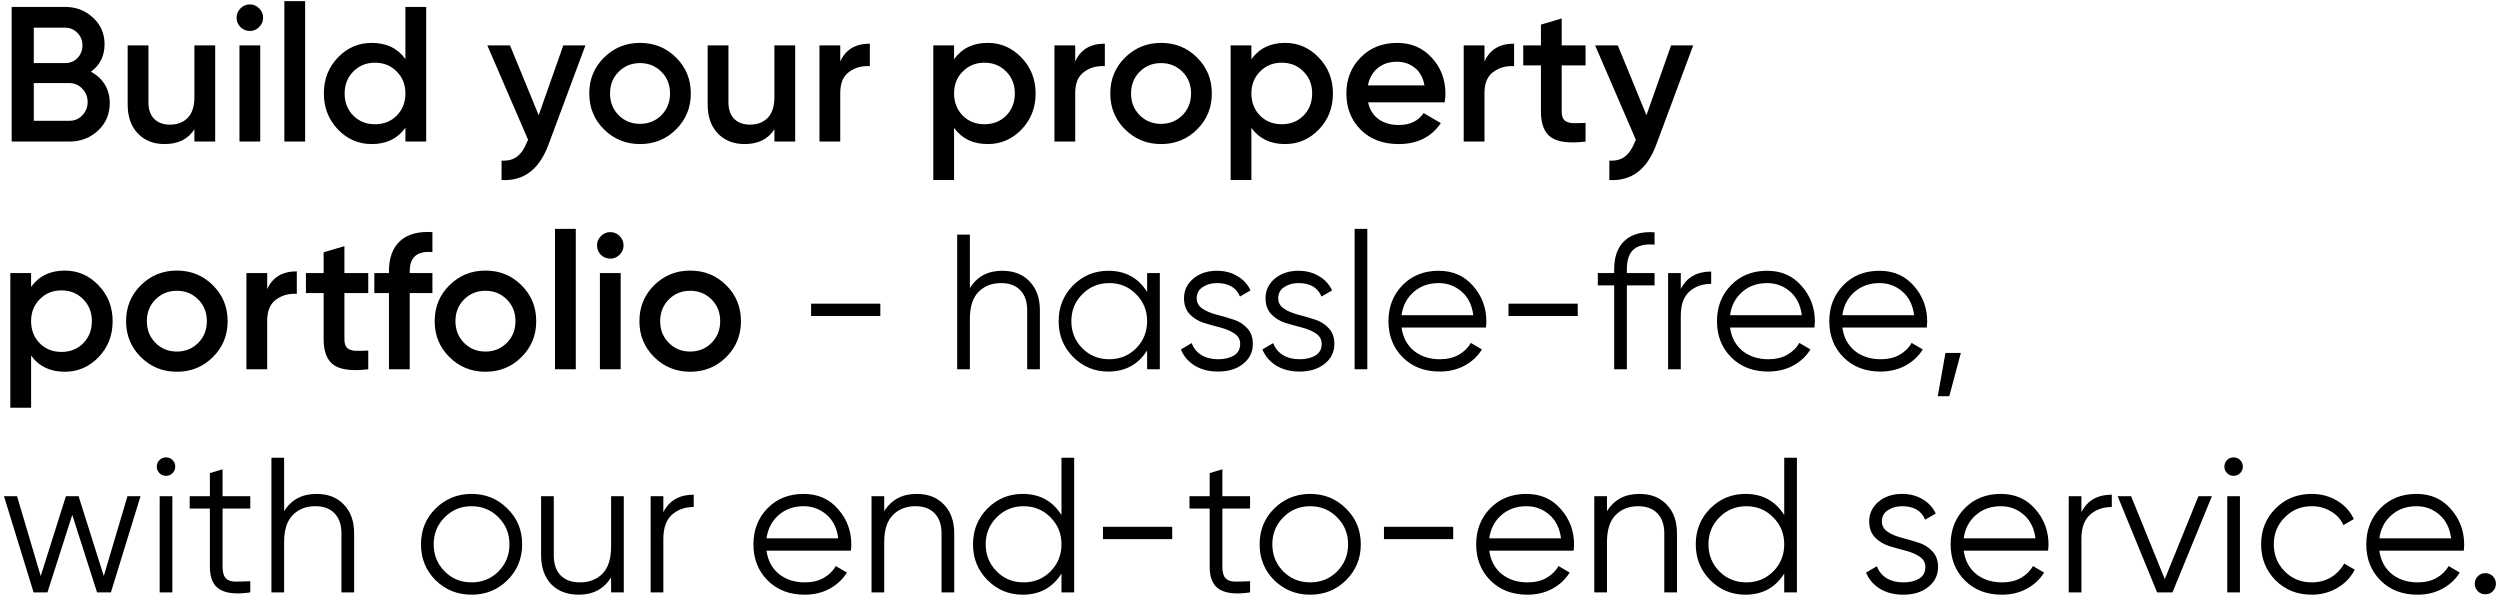 <?xml version="1.0" encoding="UTF-8"?> <svg xmlns="http://www.w3.org/2000/svg" width="549" height="131" viewBox="0 0 549 131" fill="none"><path d="M19.963 15.755C21.259 16.431 22.272 17.36 23.004 18.543C23.736 19.725 24.102 21.091 24.102 22.639C24.102 25.061 23.244 27.074 21.526 28.679C19.808 30.284 17.711 31.087 15.233 31.087H2.562V1.521H14.304C16.725 1.521 18.767 2.31 20.428 3.887C22.117 5.435 22.962 7.378 22.962 9.715C22.962 12.277 21.962 14.291 19.963 15.755ZM14.304 6.083H7.419V13.854H14.304C15.374 13.854 16.275 13.488 17.007 12.756C17.739 11.996 18.105 11.067 18.105 9.969C18.105 8.87 17.739 7.955 17.007 7.223C16.275 6.463 15.374 6.083 14.304 6.083ZM15.233 26.525C16.359 26.525 17.302 26.131 18.063 25.343C18.851 24.526 19.245 23.541 19.245 22.386C19.245 21.232 18.851 20.26 18.063 19.472C17.302 18.655 16.359 18.247 15.233 18.247H7.419V26.525H15.233ZM42.691 9.969H47.253V31.087H42.691V28.384C41.312 30.552 39.129 31.636 36.145 31.636C33.723 31.636 31.766 30.861 30.274 29.313C28.782 27.764 28.035 25.638 28.035 22.935V9.969H32.597V22.471C32.597 24.047 33.019 25.258 33.864 26.103C34.709 26.948 35.863 27.37 37.327 27.37C38.932 27.37 40.228 26.877 41.213 25.892C42.199 24.878 42.691 23.343 42.691 21.288V9.969ZM56.895 5.956C56.332 6.519 55.656 6.801 54.868 6.801C54.079 6.801 53.389 6.519 52.798 5.956C52.235 5.365 51.953 4.675 51.953 3.887C51.953 3.098 52.235 2.422 52.798 1.859C53.361 1.268 54.051 0.972 54.868 0.972C55.684 0.972 56.374 1.268 56.937 1.859C57.5 2.422 57.782 3.098 57.782 3.887C57.782 4.675 57.486 5.365 56.895 5.956ZM52.587 31.087V9.969H57.148V31.087H52.587ZM62.445 31.087V0.254H67.006V31.087H62.445ZM89.028 1.521H93.59V31.087H89.028V28.046C87.311 30.439 84.847 31.636 81.637 31.636C78.737 31.636 76.259 30.566 74.203 28.426C72.148 26.258 71.12 23.625 71.12 20.528C71.12 17.402 72.148 14.769 74.203 12.629C76.259 10.489 78.737 9.419 81.637 9.419C84.847 9.419 87.311 10.602 89.028 12.967V1.521ZM77.582 25.385C78.849 26.652 80.44 27.285 82.355 27.285C84.269 27.285 85.86 26.652 87.127 25.385C88.395 24.09 89.028 22.471 89.028 20.528C89.028 18.585 88.395 16.98 87.127 15.713C85.86 14.417 84.269 13.77 82.355 13.77C80.44 13.77 78.849 14.417 77.582 15.713C76.315 16.98 75.681 18.585 75.681 20.528C75.681 22.471 76.315 24.09 77.582 25.385ZM123.699 9.969H128.556L120.447 31.762C118.42 37.225 114.984 39.816 110.141 39.534V35.268C111.577 35.352 112.732 35.043 113.605 34.339C114.478 33.663 115.196 32.593 115.759 31.129L115.97 30.706L107.016 9.969H112L118.293 25.3L123.699 9.969ZM140.551 31.636C137.454 31.636 134.821 30.566 132.653 28.426C130.485 26.286 129.401 23.653 129.401 20.528C129.401 17.402 130.485 14.769 132.653 12.629C134.821 10.489 137.454 9.419 140.551 9.419C143.677 9.419 146.31 10.489 148.45 12.629C150.618 14.769 151.702 17.402 151.702 20.528C151.702 23.653 150.618 26.286 148.45 28.426C146.31 30.566 143.677 31.636 140.551 31.636ZM135.863 25.3C137.13 26.567 138.693 27.201 140.551 27.201C142.41 27.201 143.973 26.567 145.24 25.3C146.507 24.033 147.14 22.442 147.14 20.528C147.14 18.613 146.507 17.022 145.24 15.755C143.973 14.488 142.41 13.854 140.551 13.854C138.693 13.854 137.13 14.488 135.863 15.755C134.596 17.022 133.963 18.613 133.963 20.528C133.963 22.442 134.596 24.033 135.863 25.3ZM170.06 9.969H174.621V31.087H170.06V28.384C168.68 30.552 166.498 31.636 163.513 31.636C161.092 31.636 159.135 30.861 157.643 29.313C156.15 27.764 155.404 25.638 155.404 22.935V9.969H159.966V22.471C159.966 24.047 160.388 25.258 161.233 26.103C162.077 26.948 163.232 27.37 164.696 27.37C166.301 27.37 167.596 26.877 168.582 25.892C169.567 24.878 170.06 23.343 170.06 21.288V9.969ZM184.517 13.516C185.671 10.898 187.84 9.588 191.021 9.588V14.53C189.276 14.417 187.755 14.84 186.46 15.797C185.165 16.726 184.517 18.275 184.517 20.443V31.087H179.955V9.969H184.517V13.516ZM216.904 9.419C219.804 9.419 222.282 10.504 224.337 12.672C226.393 14.812 227.42 17.43 227.42 20.528C227.42 23.653 226.393 26.286 224.337 28.426C222.282 30.566 219.804 31.636 216.904 31.636C213.694 31.636 211.23 30.453 209.512 28.088V39.534H204.951V9.969H209.512V13.01C211.23 10.616 213.694 9.419 216.904 9.419ZM211.413 25.385C212.68 26.652 214.271 27.285 216.186 27.285C218.1 27.285 219.691 26.652 220.958 25.385C222.225 24.09 222.859 22.471 222.859 20.528C222.859 18.585 222.225 16.98 220.958 15.713C219.691 14.417 218.1 13.77 216.186 13.77C214.271 13.77 212.68 14.417 211.413 15.713C210.146 16.98 209.512 18.585 209.512 20.528C209.512 22.471 210.146 24.09 211.413 25.385ZM236.116 13.516C237.271 10.898 239.439 9.588 242.62 9.588V14.53C240.875 14.417 239.354 14.84 238.059 15.797C236.764 16.726 236.116 18.275 236.116 20.443V31.087H231.555V9.969H236.116V13.516ZM254.969 31.636C251.871 31.636 249.239 30.566 247.07 28.426C244.902 26.286 243.818 23.653 243.818 20.528C243.818 17.402 244.902 14.769 247.07 12.629C249.239 10.489 251.871 9.419 254.969 9.419C258.094 9.419 260.727 10.489 262.867 12.629C265.035 14.769 266.119 17.402 266.119 20.528C266.119 23.653 265.035 26.286 262.867 28.426C260.727 30.566 258.094 31.636 254.969 31.636ZM250.28 25.3C251.547 26.567 253.11 27.201 254.969 27.201C256.827 27.201 258.39 26.567 259.657 25.3C260.924 24.033 261.557 22.442 261.557 20.528C261.557 18.613 260.924 17.022 259.657 15.755C258.39 14.488 256.827 13.854 254.969 13.854C253.11 13.854 251.547 14.488 250.28 15.755C249.013 17.022 248.38 18.613 248.38 20.528C248.38 22.442 249.013 24.033 250.28 25.3ZM282.196 9.419C285.097 9.419 287.575 10.504 289.63 12.672C291.686 14.812 292.713 17.43 292.713 20.528C292.713 23.653 291.686 26.286 289.63 28.426C287.575 30.566 285.097 31.636 282.196 31.636C278.987 31.636 276.523 30.453 274.805 28.088V39.534H270.244V9.969H274.805V13.01C276.523 10.616 278.987 9.419 282.196 9.419ZM276.706 25.385C277.973 26.652 279.564 27.285 281.478 27.285C283.393 27.285 284.984 26.652 286.251 25.385C287.518 24.09 288.152 22.471 288.152 20.528C288.152 18.585 287.518 16.98 286.251 15.713C284.984 14.417 283.393 13.77 281.478 13.77C279.564 13.77 277.973 14.417 276.706 15.713C275.439 16.98 274.805 18.585 274.805 20.528C274.805 22.471 275.439 24.09 276.706 25.385ZM300.438 22.471C300.775 24.076 301.55 25.314 302.761 26.187C303.971 27.032 305.45 27.454 307.195 27.454C309.617 27.454 311.433 26.581 312.644 24.836L316.403 27.032C314.319 30.101 311.236 31.636 307.153 31.636C303.718 31.636 300.944 30.594 298.833 28.51C296.721 26.398 295.665 23.738 295.665 20.528C295.665 17.374 296.707 14.741 298.79 12.629C300.874 10.489 303.549 9.419 306.815 9.419C309.913 9.419 312.447 10.504 314.418 12.672C316.417 14.84 317.417 17.473 317.417 20.57C317.417 21.049 317.36 21.682 317.248 22.471H300.438ZM300.395 18.754H312.813C312.503 17.036 311.785 15.741 310.659 14.868C309.561 13.995 308.265 13.559 306.773 13.559C305.084 13.559 303.676 14.023 302.549 14.952C301.423 15.882 300.705 17.149 300.395 18.754ZM325.992 13.516C327.146 10.898 329.314 9.588 332.496 9.588V14.53C330.75 14.417 329.23 14.84 327.935 15.797C326.639 16.726 325.992 18.275 325.992 20.443V31.087H321.43V9.969H325.992V13.516ZM348.187 14.361H342.949V24.498C342.949 25.371 343.146 26.004 343.541 26.398C343.935 26.765 344.512 26.976 345.272 27.032C346.061 27.06 347.032 27.046 348.187 26.99V31.087C344.695 31.509 342.189 31.213 340.669 30.2C339.148 29.158 338.388 27.257 338.388 24.498V14.361H334.502V9.969H338.388V5.407L342.949 4.055V9.969H348.187V14.361ZM366.97 9.969H371.827L363.718 31.762C361.69 37.225 358.255 39.816 353.412 39.534V35.268C354.848 35.352 356.003 35.043 356.875 34.339C357.748 33.663 358.466 32.593 359.029 31.129L359.241 30.706L350.287 9.969H355.27L361.564 25.3L366.97 9.969ZM14.219 59.419C17.119 59.419 19.597 60.504 21.653 62.672C23.708 64.812 24.736 67.43 24.736 70.528C24.736 73.653 23.708 76.286 21.653 78.426C19.597 80.566 17.119 81.636 14.219 81.636C11.009 81.636 8.545 80.453 6.828 78.088V89.534H2.266V59.969H6.828V63.01C8.545 60.616 11.009 59.419 14.219 59.419ZM8.728 75.385C9.996 76.652 11.586 77.285 13.501 77.285C15.416 77.285 17.007 76.652 18.274 75.385C19.541 74.09 20.174 72.471 20.174 70.528C20.174 68.585 19.541 66.98 18.274 65.713C17.007 64.417 15.416 63.77 13.501 63.77C11.586 63.77 9.996 64.417 8.728 65.713C7.461 66.98 6.828 68.585 6.828 70.528C6.828 72.471 7.461 74.09 8.728 75.385ZM38.838 81.636C35.741 81.636 33.108 80.566 30.94 78.426C28.772 76.286 27.688 73.653 27.688 70.528C27.688 67.402 28.772 64.769 30.94 62.629C33.108 60.489 35.741 59.419 38.838 59.419C41.964 59.419 44.596 60.489 46.736 62.629C48.904 64.769 49.988 67.402 49.988 70.528C49.988 73.653 48.904 76.286 46.736 78.426C44.596 80.566 41.964 81.636 38.838 81.636ZM34.15 75.3C35.417 76.567 36.98 77.201 38.838 77.201C40.696 77.201 42.259 76.567 43.526 75.3C44.793 74.033 45.427 72.442 45.427 70.528C45.427 68.613 44.793 67.022 43.526 65.755C42.259 64.488 40.696 63.854 38.838 63.854C36.98 63.854 35.417 64.488 34.15 65.755C32.883 67.022 32.249 68.613 32.249 70.528C32.249 72.442 32.883 74.033 34.15 75.3ZM58.675 63.516C59.829 60.898 61.997 59.588 65.179 59.588V64.53C63.433 64.417 61.913 64.84 60.617 65.797C59.322 66.726 58.675 68.275 58.675 70.443V81.087H54.113V59.969H58.675V63.516ZM80.869 64.361H75.632V74.498C75.632 75.371 75.829 76.004 76.223 76.398C76.618 76.764 77.195 76.976 77.955 77.032C78.743 77.06 79.715 77.046 80.869 76.99V81.087C77.378 81.509 74.872 81.213 73.351 80.2C71.831 79.158 71.07 77.257 71.07 74.498V64.361H67.185V59.969H71.07V55.407L75.632 54.056V59.969H80.869V64.361ZM94.959 55.365C91.636 55.055 89.975 56.449 89.975 59.546V59.969H94.959V64.361H89.975V81.087H85.413V64.361H82.203V59.969H85.413V59.546C85.413 56.646 86.216 54.45 87.821 52.957C89.454 51.437 91.833 50.775 94.959 50.972V55.365ZM106.606 81.636C103.508 81.636 100.876 80.566 98.707 78.426C96.539 76.286 95.455 73.653 95.455 70.528C95.455 67.402 96.539 64.769 98.707 62.629C100.876 60.489 103.508 59.419 106.606 59.419C109.731 59.419 112.364 60.489 114.504 62.629C116.672 64.769 117.756 67.402 117.756 70.528C117.756 73.653 116.672 76.286 114.504 78.426C112.364 80.566 109.731 81.636 106.606 81.636ZM101.917 75.3C103.185 76.567 104.747 77.201 106.606 77.201C108.464 77.201 110.027 76.567 111.294 75.3C112.561 74.033 113.195 72.442 113.195 70.528C113.195 68.613 112.561 67.022 111.294 65.755C110.027 64.488 108.464 63.854 106.606 63.854C104.747 63.854 103.185 64.488 101.917 65.755C100.65 67.022 100.017 68.613 100.017 70.528C100.017 72.442 100.65 74.033 101.917 75.3ZM121.881 81.087V50.254H126.442V81.087H121.881ZM136.047 55.956C135.483 56.519 134.808 56.801 134.019 56.801C133.231 56.801 132.541 56.519 131.95 55.956C131.387 55.365 131.105 54.675 131.105 53.886C131.105 53.098 131.387 52.422 131.95 51.859C132.513 51.268 133.203 50.972 134.019 50.972C134.836 50.972 135.526 51.268 136.089 51.859C136.652 52.422 136.934 53.098 136.934 53.886C136.934 54.675 136.638 55.365 136.047 55.956ZM131.739 81.087V59.969H136.3V81.087H131.739ZM151.564 81.636C148.467 81.636 145.834 80.566 143.666 78.426C141.498 76.286 140.414 73.653 140.414 70.528C140.414 67.402 141.498 64.769 143.666 62.629C145.834 60.489 148.467 59.419 151.564 59.419C154.69 59.419 157.322 60.489 159.462 62.629C161.63 64.769 162.714 67.402 162.714 70.528C162.714 73.653 161.63 76.286 159.462 78.426C157.322 80.566 154.69 81.636 151.564 81.636ZM146.876 75.3C148.143 76.567 149.706 77.201 151.564 77.201C153.423 77.201 154.985 76.567 156.252 75.3C157.519 74.033 158.153 72.442 158.153 70.528C158.153 68.613 157.519 67.022 156.252 65.755C154.985 64.488 153.423 63.854 151.564 63.854C149.706 63.854 148.143 64.488 146.876 65.755C145.609 67.022 144.975 68.613 144.975 70.528C144.975 72.442 145.609 74.033 146.876 75.3ZM178.116 69.387V66.684H193.321V69.387H178.116ZM220.079 59.462C222.642 59.462 224.655 60.25 226.119 61.827C227.611 63.376 228.358 65.473 228.358 68.12V81.087H225.57V68.12C225.57 66.234 225.063 64.769 224.049 63.728C223.064 62.686 221.656 62.165 219.826 62.165C217.798 62.165 216.151 62.812 214.884 64.108C213.617 65.375 212.984 67.346 212.984 70.021V81.087H210.196V51.521H212.984V63.263C214.56 60.729 216.926 59.462 220.079 59.462ZM251.909 59.969H254.697V81.087H251.909V76.948C249.966 80.045 247.122 81.594 243.377 81.594C240.365 81.594 237.788 80.523 235.648 78.384C233.536 76.244 232.48 73.625 232.48 70.528C232.48 67.43 233.536 64.812 235.648 62.672C237.788 60.532 240.365 59.462 243.377 59.462C247.122 59.462 249.966 61.01 251.909 64.108V59.969ZM237.676 76.483C239.281 78.088 241.252 78.89 243.589 78.89C245.926 78.89 247.897 78.088 249.502 76.483C251.107 74.85 251.909 72.865 251.909 70.528C251.909 68.191 251.107 66.219 249.502 64.615C247.897 62.981 245.926 62.165 243.589 62.165C241.252 62.165 239.281 62.981 237.676 64.615C236.071 66.219 235.268 68.191 235.268 70.528C235.268 72.865 236.071 74.85 237.676 76.483ZM262.795 65.501C262.795 66.459 263.218 67.219 264.062 67.782C264.907 68.345 265.935 68.782 267.146 69.092C268.356 69.401 269.567 69.753 270.778 70.147C271.989 70.513 273.016 71.147 273.861 72.048C274.706 72.921 275.128 74.076 275.128 75.511C275.128 77.314 274.41 78.778 272.974 79.904C271.566 81.03 269.736 81.594 267.483 81.594C265.456 81.594 263.724 81.143 262.288 80.242C260.881 79.341 259.895 78.172 259.332 76.736L261.697 75.343C262.091 76.441 262.795 77.314 263.809 77.961C264.851 78.581 266.076 78.89 267.483 78.89C268.863 78.89 270.018 78.623 270.947 78.088C271.876 77.525 272.341 76.666 272.341 75.511C272.341 74.554 271.918 73.794 271.074 73.231C270.229 72.668 269.201 72.231 267.99 71.921C266.779 71.612 265.569 71.274 264.358 70.908C263.147 70.513 262.119 69.88 261.275 69.007C260.43 68.106 260.008 66.938 260.008 65.501C260.008 63.784 260.683 62.348 262.035 61.193C263.415 60.039 265.146 59.462 267.23 59.462C268.948 59.462 270.454 59.856 271.749 60.644C273.045 61.405 274.002 62.446 274.621 63.77L272.298 65.121C271.482 63.15 269.792 62.165 267.23 62.165C266.019 62.165 264.977 62.461 264.105 63.052C263.232 63.615 262.795 64.431 262.795 65.501ZM280.696 65.501C280.696 66.459 281.118 67.219 281.963 67.782C282.808 68.345 283.836 68.782 285.046 69.092C286.257 69.401 287.468 69.753 288.679 70.147C289.89 70.513 290.917 71.147 291.762 72.048C292.607 72.921 293.029 74.076 293.029 75.511C293.029 77.314 292.311 78.778 290.875 79.904C289.467 81.03 287.637 81.594 285.384 81.594C283.357 81.594 281.625 81.143 280.189 80.242C278.781 79.341 277.796 78.172 277.233 76.736L279.598 75.343C279.992 76.441 280.696 77.314 281.71 77.961C282.752 78.581 283.976 78.89 285.384 78.89C286.764 78.89 287.918 78.623 288.848 78.088C289.777 77.525 290.241 76.666 290.241 75.511C290.241 74.554 289.819 73.794 288.974 73.231C288.13 72.668 287.102 72.231 285.891 71.921C284.68 71.612 283.47 71.274 282.259 70.908C281.048 70.513 280.02 69.88 279.176 69.007C278.331 68.106 277.909 66.938 277.909 65.501C277.909 63.784 278.584 62.348 279.936 61.193C281.316 60.039 283.047 59.462 285.131 59.462C286.849 59.462 288.355 59.856 289.65 60.644C290.945 61.405 291.903 62.446 292.522 63.77L290.199 65.121C289.383 63.15 287.693 62.165 285.131 62.165C283.92 62.165 282.878 62.461 282.005 63.052C281.133 63.615 280.696 64.431 280.696 65.501ZM297.473 81.087V50.254H300.261V81.087H297.473ZM315.933 59.462C319.058 59.462 321.578 60.574 323.493 62.798C325.436 64.995 326.407 67.599 326.407 70.612C326.407 70.922 326.379 71.358 326.323 71.921H307.781C308.063 74.061 308.964 75.765 310.484 77.032C312.033 78.271 313.933 78.89 316.186 78.89C317.791 78.89 319.171 78.567 320.325 77.919C321.508 77.243 322.395 76.37 322.986 75.3L325.436 76.736C324.507 78.229 323.24 79.411 321.635 80.284C320.03 81.157 318.199 81.594 316.144 81.594C312.821 81.594 310.118 80.552 308.034 78.468C305.951 76.384 304.909 73.738 304.909 70.528C304.909 67.374 305.937 64.741 307.992 62.629C310.048 60.518 312.695 59.462 315.933 59.462ZM315.933 62.165C313.736 62.165 311.892 62.827 310.4 64.15C308.936 65.445 308.063 67.135 307.781 69.218H323.535C323.254 66.994 322.395 65.262 320.959 64.023C319.523 62.784 317.847 62.165 315.933 62.165ZM331.264 69.387V66.684H346.469V69.387H331.264ZM363.343 53.718C361.288 53.549 359.753 53.901 358.74 54.773C357.754 55.646 357.261 57.096 357.261 59.124V59.969H363.343V62.672H357.261V81.087H354.474V62.672H350.884V59.969H354.474V59.124C354.474 56.364 355.234 54.281 356.755 52.873C358.303 51.437 360.5 50.817 363.343 51.014V53.718ZM369.101 63.474C370.396 60.912 372.621 59.631 375.774 59.631V62.334C373.859 62.334 372.269 62.897 371.001 64.023C369.734 65.15 369.101 66.924 369.101 69.345V81.087H366.313V59.969H369.101V63.474ZM388.072 59.462C391.198 59.462 393.718 60.574 395.633 62.798C397.576 64.995 398.547 67.599 398.547 70.612C398.547 70.922 398.519 71.358 398.463 71.921H379.921C380.202 74.061 381.103 75.765 382.624 77.032C384.173 78.271 386.073 78.89 388.326 78.89C389.931 78.89 391.311 78.567 392.465 77.919C393.648 77.243 394.535 76.37 395.126 75.3L397.576 76.736C396.646 78.229 395.379 79.411 393.774 80.284C392.169 81.157 390.339 81.594 388.284 81.594C384.961 81.594 382.258 80.552 380.174 78.468C378.091 76.384 377.049 73.738 377.049 70.528C377.049 67.374 378.077 64.741 380.132 62.629C382.188 60.518 384.834 59.462 388.072 59.462ZM388.072 62.165C385.876 62.165 384.032 62.827 382.54 64.15C381.075 65.445 380.202 67.135 379.921 69.218H395.675C395.393 66.994 394.535 65.262 393.099 64.023C391.663 62.784 389.987 62.165 388.072 62.165ZM412.738 59.462C415.863 59.462 418.383 60.574 420.298 62.798C422.241 64.995 423.212 67.599 423.212 70.612C423.212 70.922 423.184 71.358 423.128 71.921H404.586C404.868 74.061 405.769 75.765 407.289 77.032C408.838 78.271 410.739 78.89 412.991 78.89C414.596 78.89 415.976 78.567 417.13 77.919C418.313 77.243 419.2 76.37 419.791 75.3L422.241 76.736C421.312 78.229 420.045 79.411 418.44 80.284C416.835 81.157 415.004 81.594 412.949 81.594C409.626 81.594 406.923 80.552 404.84 78.468C402.756 76.384 401.714 73.738 401.714 70.528C401.714 67.374 402.742 64.741 404.797 62.629C406.853 60.518 409.5 59.462 412.738 59.462ZM412.738 62.165C410.541 62.165 408.697 62.827 407.205 64.15C405.741 65.445 404.868 67.135 404.586 69.218H420.34C420.059 66.994 419.2 65.262 417.764 64.023C416.328 62.784 414.652 62.165 412.738 62.165ZM430.601 77.497L428.067 87H425.533L427.222 77.497H430.601ZM27.988 108.969H30.86L24.356 130.087H21.315L15.866 113.065L10.418 130.087H7.377L0.873 108.969H3.745L8.94 126.497L14.473 108.969H17.26L22.793 126.497L27.988 108.969ZM37.894 103.9C37.5 104.294 37.021 104.492 36.458 104.492C35.895 104.492 35.416 104.294 35.022 103.9C34.628 103.506 34.431 103.027 34.431 102.464C34.431 101.901 34.628 101.422 35.022 101.028C35.416 100.634 35.895 100.437 36.458 100.437C37.021 100.437 37.5 100.634 37.894 101.028C38.288 101.422 38.485 101.901 38.485 102.464C38.485 103.027 38.288 103.506 37.894 103.9ZM35.064 130.087V108.969H37.852V130.087H35.064ZM54.96 111.672H48.878V124.469C48.878 125.624 49.103 126.454 49.553 126.961C50.004 127.44 50.68 127.693 51.581 127.721C52.482 127.721 53.608 127.693 54.96 127.637V130.087C52.003 130.537 49.779 130.326 48.286 129.453C46.822 128.58 46.09 126.919 46.09 124.469V111.672H41.655V108.969H46.09V103.9L48.878 103.055V108.969H54.96V111.672ZM69.489 108.462C72.051 108.462 74.064 109.25 75.529 110.827C77.021 112.376 77.767 114.473 77.767 117.12V130.087H74.98V117.12C74.98 115.234 74.473 113.769 73.459 112.728C72.474 111.686 71.066 111.165 69.236 111.165C67.208 111.165 65.561 111.812 64.294 113.108C63.027 114.375 62.393 116.346 62.393 119.021V130.087H59.606V100.521H62.393V112.263C63.97 109.729 66.335 108.462 69.489 108.462ZM111.413 127.426C109.273 129.538 106.655 130.594 103.557 130.594C100.46 130.594 97.827 129.538 95.659 127.426C93.519 125.286 92.449 122.653 92.449 119.528C92.449 116.402 93.519 113.783 95.659 111.672C97.827 109.532 100.46 108.462 103.557 108.462C106.655 108.462 109.273 109.532 111.413 111.672C113.581 113.783 114.666 116.402 114.666 119.528C114.666 122.653 113.581 125.286 111.413 127.426ZM97.644 125.483C99.249 127.088 101.22 127.89 103.557 127.89C105.894 127.89 107.865 127.088 109.47 125.483C111.075 123.85 111.878 121.865 111.878 119.528C111.878 117.191 111.075 115.22 109.47 113.615C107.865 111.981 105.894 111.165 103.557 111.165C101.22 111.165 99.249 111.981 97.644 113.615C96.039 115.22 95.237 117.191 95.237 119.528C95.237 121.865 96.039 123.85 97.644 125.483ZM134.197 108.969H136.985V130.087H134.197V126.792C132.621 129.326 130.255 130.594 127.102 130.594C124.539 130.594 122.512 129.819 121.02 128.271C119.556 126.694 118.823 124.582 118.823 121.935V108.969H121.611V121.935C121.611 123.822 122.104 125.286 123.089 126.328C124.103 127.369 125.525 127.89 127.355 127.89C129.383 127.89 131.03 127.257 132.297 125.99C133.564 124.695 134.197 122.709 134.197 120.034V108.969ZM145.67 112.474C146.965 109.912 149.189 108.631 152.343 108.631V111.334C150.428 111.334 148.837 111.897 147.57 113.023C146.303 114.15 145.67 115.923 145.67 118.345V130.087H142.882V108.969H145.67V112.474ZM176.479 108.462C179.604 108.462 182.124 109.574 184.039 111.798C185.982 113.995 186.953 116.599 186.953 119.612C186.953 119.922 186.925 120.358 186.869 120.921H168.327C168.609 123.061 169.51 124.765 171.03 126.032C172.579 127.271 174.48 127.89 176.732 127.89C178.337 127.89 179.717 127.567 180.871 126.919C182.054 126.243 182.941 125.37 183.532 124.3L185.982 125.736C185.053 127.229 183.786 128.411 182.181 129.284C180.576 130.157 178.746 130.594 176.69 130.594C173.367 130.594 170.664 129.552 168.581 127.468C166.497 125.384 165.455 122.738 165.455 119.528C165.455 116.374 166.483 113.741 168.538 111.629C170.594 109.518 173.241 108.462 176.479 108.462ZM176.479 111.165C174.283 111.165 172.438 111.827 170.946 113.15C169.482 114.445 168.609 116.135 168.327 118.218H184.081C183.8 115.994 182.941 114.262 181.505 113.023C180.069 111.784 178.394 111.165 176.479 111.165ZM201.271 108.462C203.833 108.462 205.846 109.25 207.311 110.827C208.803 112.376 209.549 114.473 209.549 117.12V130.087H206.762V117.12C206.762 115.234 206.255 113.769 205.241 112.728C204.256 111.686 202.848 111.165 201.017 111.165C198.99 111.165 197.343 111.812 196.076 113.108C194.809 114.375 194.175 116.346 194.175 119.021V130.087H191.388V108.969H194.175V112.263C195.752 109.729 198.117 108.462 201.271 108.462ZM233.101 100.521H235.888V130.087H233.101V125.948C231.158 129.045 228.314 130.594 224.569 130.594C221.556 130.594 218.98 129.524 216.84 127.384C214.728 125.244 213.672 122.625 213.672 119.528C213.672 116.43 214.728 113.812 216.84 111.672C218.98 109.532 221.556 108.462 224.569 108.462C228.314 108.462 231.158 110.01 233.101 113.108V100.521ZM218.867 125.483C220.472 127.088 222.443 127.89 224.78 127.89C227.117 127.89 229.088 127.088 230.693 125.483C232.298 123.85 233.101 121.865 233.101 119.528C233.101 117.191 232.298 115.22 230.693 113.615C229.088 111.981 227.117 111.165 224.78 111.165C222.443 111.165 220.472 111.981 218.867 113.615C217.262 115.22 216.46 117.191 216.46 119.528C216.46 121.865 217.262 123.85 218.867 125.483ZM242.213 118.387V115.684H257.418V118.387H242.213ZM274.514 111.672H268.432V124.469C268.432 125.624 268.657 126.454 269.108 126.961C269.558 127.44 270.234 127.693 271.135 127.721C272.036 127.721 273.162 127.693 274.514 127.637V130.087C271.557 130.537 269.333 130.326 267.84 129.453C266.376 128.58 265.644 126.919 265.644 124.469V111.672H261.209V108.969H265.644V103.9L268.432 103.055V108.969H274.514V111.672ZM295.578 127.426C293.438 129.538 290.819 130.594 287.722 130.594C284.625 130.594 281.992 129.538 279.824 127.426C277.684 125.286 276.614 122.653 276.614 119.528C276.614 116.402 277.684 113.783 279.824 111.672C281.992 109.532 284.625 108.462 287.722 108.462C290.819 108.462 293.438 109.532 295.578 111.672C297.746 113.783 298.83 116.402 298.83 119.528C298.83 122.653 297.746 125.286 295.578 127.426ZM281.809 125.483C283.414 127.088 285.385 127.89 287.722 127.89C290.059 127.89 292.03 127.088 293.635 125.483C295.24 123.85 296.043 121.865 296.043 119.528C296.043 117.191 295.24 115.22 293.635 113.615C292.03 111.981 290.059 111.165 287.722 111.165C285.385 111.165 283.414 111.981 281.809 113.615C280.204 115.22 279.402 117.191 279.402 119.528C279.402 121.865 280.204 123.85 281.809 125.483ZM303.917 118.387V115.684H319.122V118.387H303.917ZM335.195 108.462C338.32 108.462 340.84 109.574 342.755 111.798C344.698 113.995 345.669 116.599 345.669 119.612C345.669 119.922 345.641 120.358 345.585 120.921H327.043C327.325 123.061 328.226 124.765 329.746 126.032C331.295 127.271 333.195 127.89 335.448 127.89C337.053 127.89 338.433 127.567 339.587 126.919C340.77 126.243 341.657 125.37 342.248 124.3L344.698 125.736C343.769 127.229 342.502 128.411 340.897 129.284C339.292 130.157 337.461 130.594 335.406 130.594C332.083 130.594 329.38 129.552 327.296 127.468C325.213 125.384 324.171 122.738 324.171 119.528C324.171 116.374 325.199 113.741 327.254 111.629C329.31 109.518 331.957 108.462 335.195 108.462ZM335.195 111.165C332.998 111.165 331.154 111.827 329.662 113.15C328.198 114.445 327.325 116.135 327.043 118.218H342.797C342.516 115.994 341.657 114.262 340.221 113.023C338.785 111.784 337.109 111.165 335.195 111.165ZM359.987 108.462C362.549 108.462 364.562 109.25 366.026 110.827C367.519 112.376 368.265 114.473 368.265 117.12V130.087H365.477V117.12C365.477 115.234 364.971 113.769 363.957 112.728C362.971 111.686 361.564 111.165 359.733 111.165C357.706 111.165 356.059 111.812 354.792 113.108C353.525 114.375 352.891 116.346 352.891 119.021V130.087H350.103V108.969H352.891V112.263C354.468 109.729 356.833 108.462 359.987 108.462ZM391.817 100.521H394.604V130.087H391.817V125.948C389.874 129.045 387.03 130.594 383.285 130.594C380.272 130.594 377.696 129.524 375.556 127.384C373.444 125.244 372.388 122.625 372.388 119.528C372.388 116.43 373.444 113.812 375.556 111.672C377.696 109.532 380.272 108.462 383.285 108.462C387.03 108.462 389.874 110.01 391.817 113.108V100.521ZM377.583 125.483C379.188 127.088 381.159 127.89 383.496 127.89C385.833 127.89 387.804 127.088 389.409 125.483C391.014 123.85 391.817 121.865 391.817 119.528C391.817 117.191 391.014 115.22 389.409 113.615C387.804 111.981 385.833 111.165 383.496 111.165C381.159 111.165 379.188 111.981 377.583 113.615C375.978 115.22 375.176 117.191 375.176 119.528C375.176 121.865 375.978 123.85 377.583 125.483ZM413.262 114.502C413.262 115.459 413.684 116.219 414.529 116.782C415.374 117.345 416.401 117.782 417.612 118.092C418.823 118.401 420.034 118.753 421.244 119.147C422.455 119.514 423.483 120.147 424.328 121.048C425.172 121.921 425.595 123.075 425.595 124.511C425.595 126.314 424.877 127.778 423.441 128.904C422.033 130.03 420.203 130.594 417.95 130.594C415.923 130.594 414.191 130.143 412.755 129.242C411.347 128.341 410.362 127.172 409.798 125.736L412.164 124.343C412.558 125.441 413.262 126.314 414.275 126.961C415.317 127.581 416.542 127.89 417.95 127.89C419.33 127.89 420.484 127.623 421.413 127.088C422.343 126.525 422.807 125.666 422.807 124.511C422.807 123.554 422.385 122.794 421.54 122.231C420.695 121.668 419.668 121.231 418.457 120.921C417.246 120.612 416.035 120.274 414.824 119.908C413.614 119.514 412.586 118.88 411.741 118.007C410.897 117.106 410.474 115.938 410.474 114.502C410.474 112.784 411.15 111.348 412.501 110.193C413.881 109.039 415.613 108.462 417.697 108.462C419.414 108.462 420.921 108.856 422.216 109.644C423.511 110.405 424.468 111.446 425.088 112.77L422.765 114.121C421.948 112.15 420.259 111.165 417.697 111.165C416.486 111.165 415.444 111.46 414.571 112.052C413.698 112.615 413.262 113.432 413.262 114.502ZM439.383 108.462C442.508 108.462 445.028 109.574 446.943 111.798C448.886 113.995 449.857 116.599 449.857 119.612C449.857 119.922 449.829 120.358 449.773 120.921H431.231C431.513 123.061 432.414 124.765 433.934 126.032C435.483 127.271 437.384 127.89 439.636 127.89C441.241 127.89 442.621 127.567 443.775 126.919C444.958 126.243 445.845 125.37 446.436 124.3L448.886 125.736C447.957 127.229 446.69 128.411 445.085 129.284C443.48 130.157 441.65 130.594 439.594 130.594C436.271 130.594 433.568 129.552 431.485 127.468C429.401 125.384 428.359 122.738 428.359 119.528C428.359 116.374 429.387 113.741 431.442 111.629C433.498 109.518 436.145 108.462 439.383 108.462ZM439.383 111.165C437.187 111.165 435.342 111.827 433.85 113.15C432.386 114.445 431.513 116.135 431.231 118.218H446.985C446.704 115.994 445.845 114.262 444.409 113.023C442.973 111.784 441.298 111.165 439.383 111.165ZM457.079 112.474C458.374 109.912 460.599 108.631 463.753 108.631V111.334C461.838 111.334 460.247 111.897 458.98 113.023C457.713 114.15 457.079 115.923 457.079 118.345V130.087H454.292V108.969H457.079V112.474ZM482.778 108.969H485.734L477.076 130.087H473.697L465.039 108.969H467.995L475.387 127.172L482.778 108.969ZM491.933 103.9C491.539 104.294 491.06 104.492 490.497 104.492C489.934 104.492 489.455 104.294 489.061 103.9C488.667 103.506 488.47 103.027 488.47 102.464C488.47 101.901 488.667 101.422 489.061 101.028C489.455 100.634 489.934 100.437 490.497 100.437C491.06 100.437 491.539 100.634 491.933 101.028C492.328 101.422 492.525 101.901 492.525 102.464C492.525 103.027 492.328 103.506 491.933 103.9ZM489.103 130.087V108.969H491.891V130.087H489.103ZM507.647 130.594C504.466 130.594 501.819 129.538 499.707 127.426C497.595 125.286 496.539 122.653 496.539 119.528C496.539 116.402 497.595 113.783 499.707 111.672C501.819 109.532 504.466 108.462 507.647 108.462C509.731 108.462 511.604 108.969 513.265 109.982C514.926 110.968 516.137 112.305 516.897 113.995L514.616 115.304C514.053 114.037 513.138 113.037 511.871 112.305C510.632 111.545 509.224 111.165 507.647 111.165C505.31 111.165 503.339 111.981 501.734 113.615C500.129 115.22 499.327 117.191 499.327 119.528C499.327 121.865 500.129 123.85 501.734 125.483C503.339 127.088 505.31 127.89 507.647 127.89C509.224 127.89 510.632 127.524 511.871 126.792C513.11 126.032 514.081 125.018 514.785 123.751L517.108 125.103C516.236 126.792 514.954 128.13 513.265 129.115C511.575 130.101 509.703 130.594 507.647 130.594ZM530.661 108.462C533.786 108.462 536.306 109.574 538.221 111.798C540.164 113.995 541.136 116.599 541.136 119.612C541.136 119.922 541.107 120.358 541.051 120.921H522.509C522.791 123.061 523.692 124.765 525.212 126.032C526.761 127.271 528.662 127.89 530.914 127.89C532.519 127.89 533.899 127.567 535.053 126.919C536.236 126.243 537.123 125.37 537.714 124.3L540.164 125.736C539.235 127.229 537.968 128.411 536.363 129.284C534.758 130.157 532.928 130.594 530.872 130.594C527.55 130.594 524.846 129.552 522.763 127.468C520.679 125.384 519.637 122.738 519.637 119.528C519.637 116.374 520.665 113.741 522.721 111.629C524.776 109.518 527.423 108.462 530.661 108.462ZM530.661 111.165C528.465 111.165 526.62 111.827 525.128 113.15C523.664 114.445 522.791 116.135 522.509 118.218H538.263C537.982 115.994 537.123 114.262 535.687 113.023C534.251 111.784 532.576 111.165 530.661 111.165ZM547.426 129.833C546.976 130.284 546.427 130.509 545.779 130.509C545.132 130.509 544.583 130.284 544.132 129.833C543.681 129.383 543.456 128.834 543.456 128.186C543.456 127.538 543.681 126.989 544.132 126.539C544.583 126.088 545.132 125.863 545.779 125.863C546.427 125.863 546.976 126.088 547.426 126.539C547.877 126.989 548.102 127.538 548.102 128.186C548.102 128.834 547.877 129.383 547.426 129.833Z" fill="black"></path></svg> 